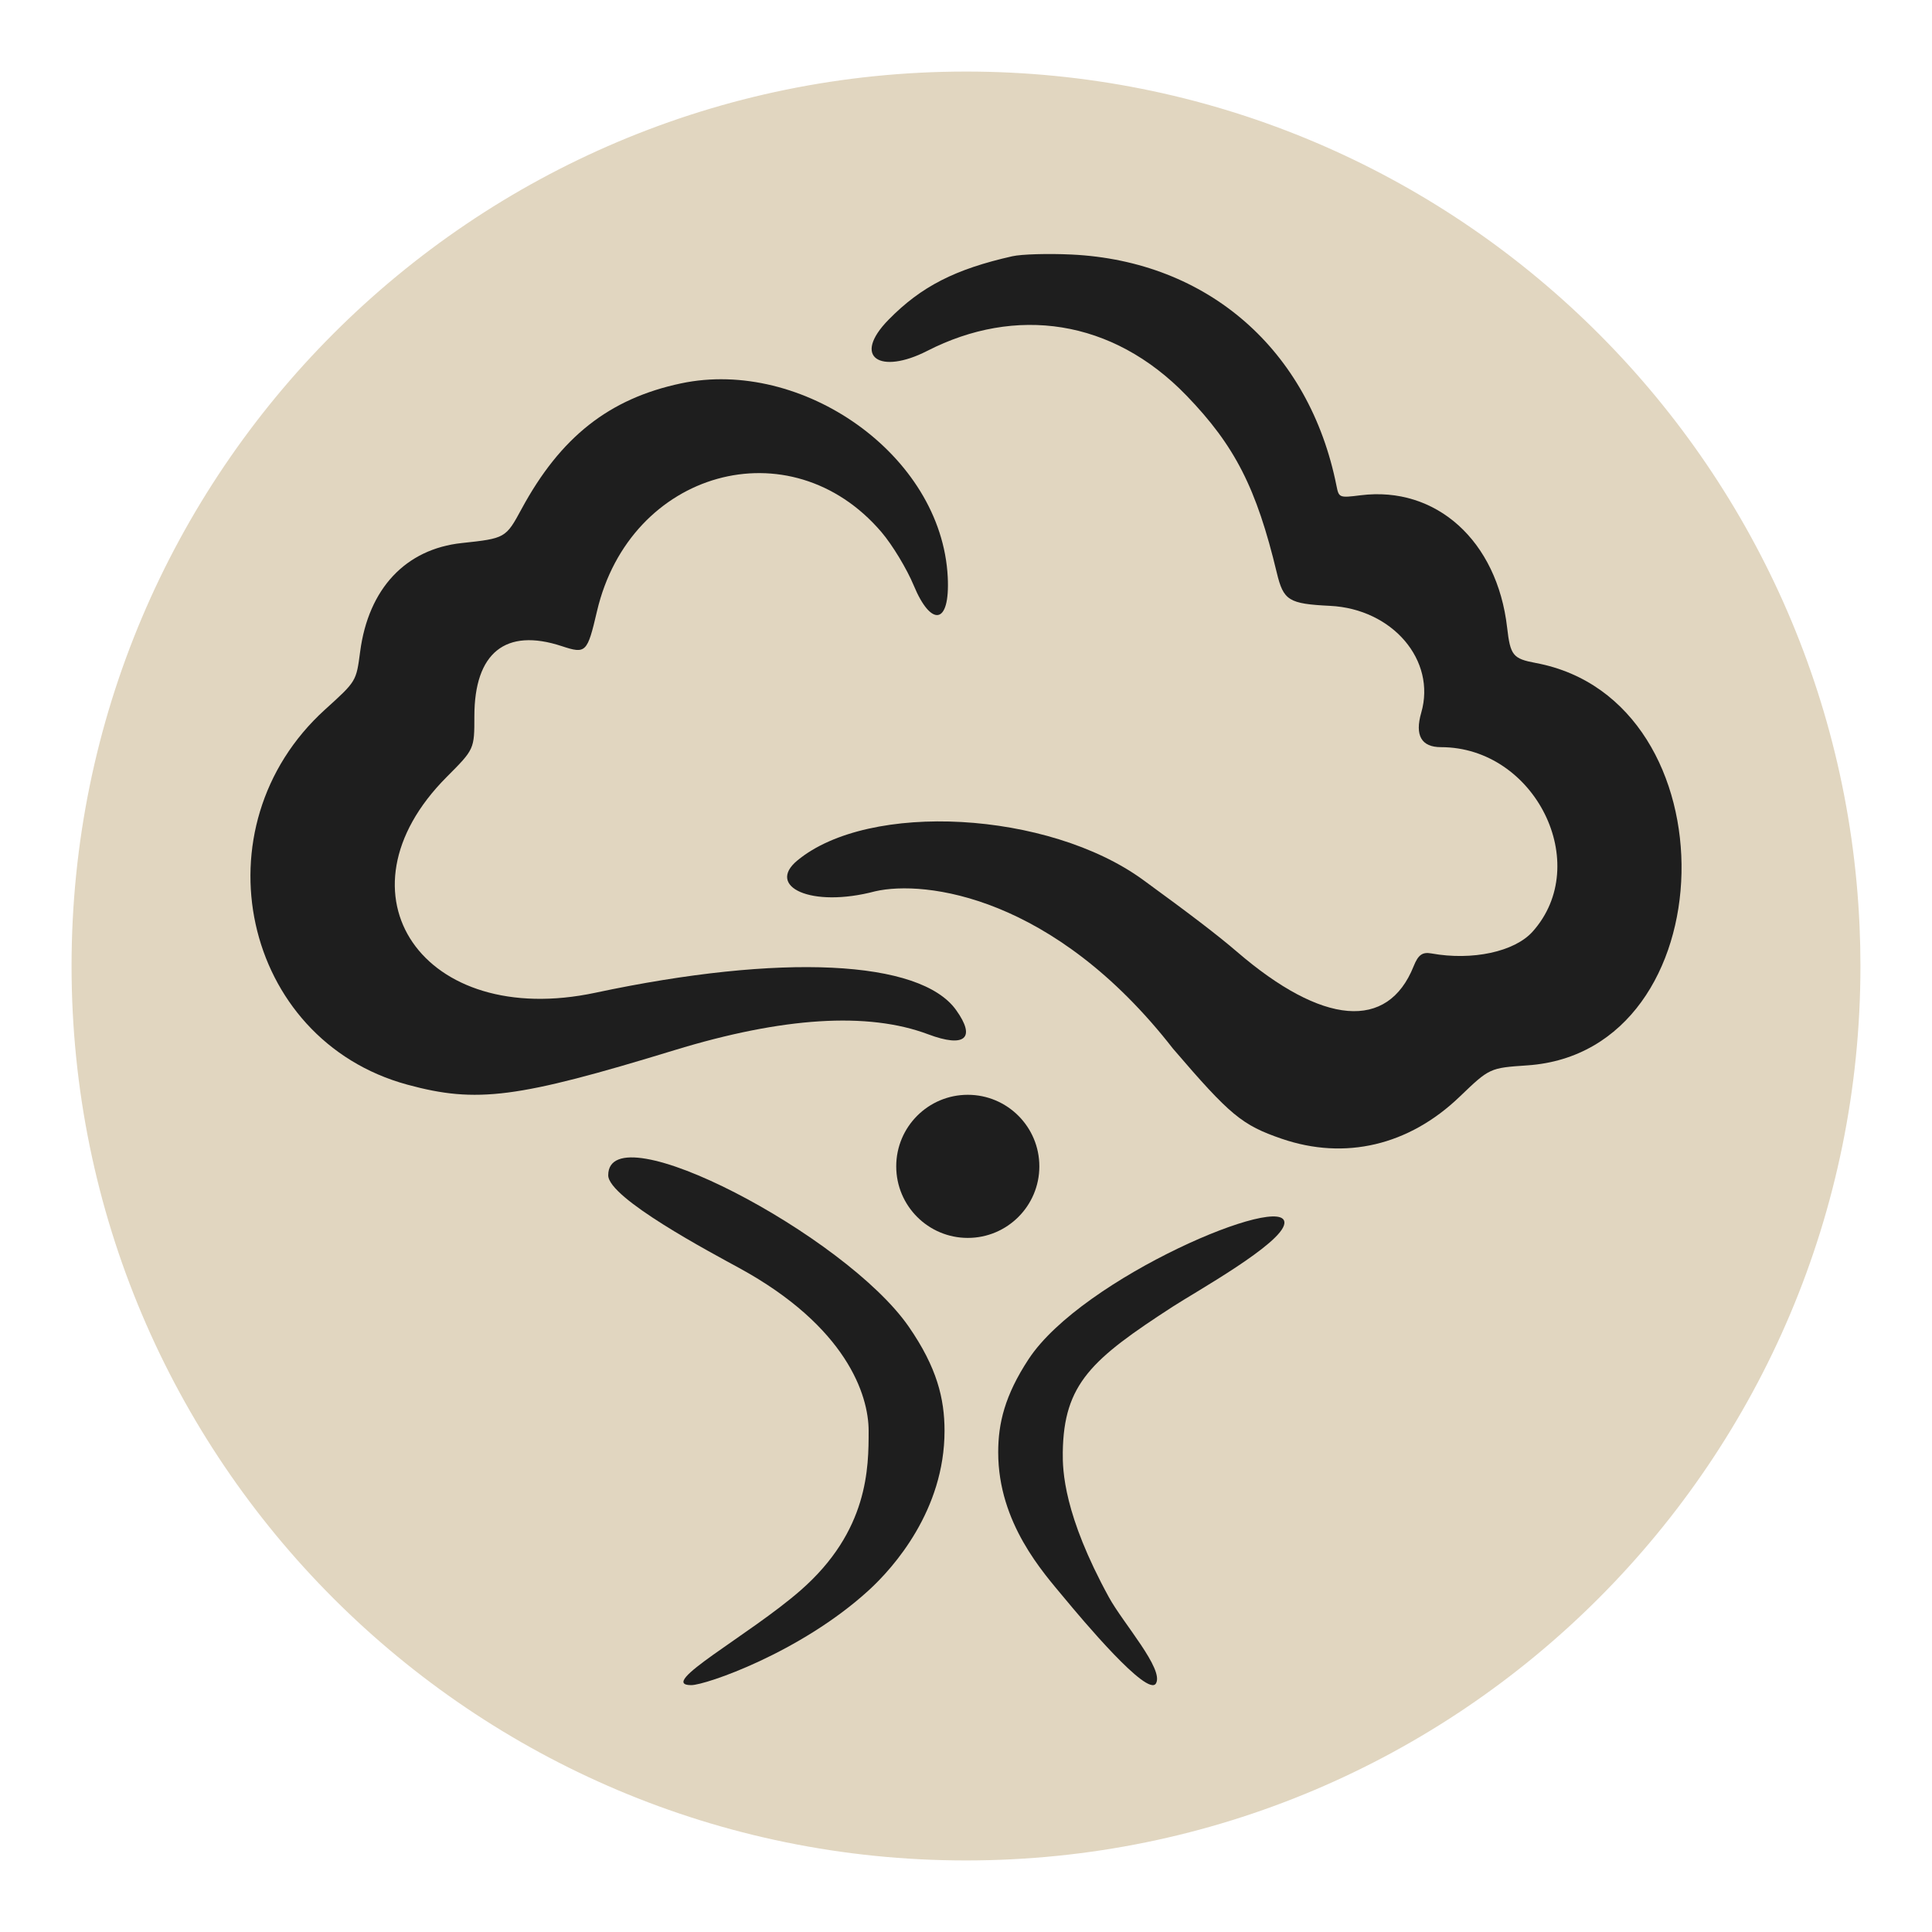 <?xml version="1.0" encoding="UTF-8"?>
<svg data-bbox="40 40 1000 1000" xmlns="http://www.w3.org/2000/svg" viewBox="0 0 1080 1080" height="1080" width="1080" data-type="ugc">
    <g>
        <path fill="#E1D6C0" d="M1040 540c0 276.142-223.858 500-500 500S40 816.142 40 540 263.858 40 540 40c268.696 0 487.89 211.947 499.51 477.778.33 7.367.49 14.775.49 22.222Z"/>
        <g filter="url(#3bf43e93-47be-441c-a5df-7d81a5fb962f)">
            <path fill="#1E1E1E" d="M496.793 176.64c18.164-18.491 37.078-28.176 69.119-35.395 5.111-1.153 20.006-1.583 33.098-.958 76.119 3.632 132.948 53.252 148.1 129.317 1.322 6.648 1.592 6.752 13.464 5.26 42.271-5.313 76.368 25.461 81.916 73.937 1.789 15.612 3.252 17.422 16.017 19.809 111.445 20.845 107.347 217.312-4.691 224.939-21.1 1.437-21.1 1.437-37.928 17.578-28.34 27.185-64.008 35.592-99.427 23.437-22.192-7.616-28.807-13.099-60.76-50.368-66.662-85.601-138.729-94.31-166.43-87.964-36.109 9.573-60.998-2.75-43.591-17.183 40.158-33.295 140.382-27.711 193.256 10.772 26.277 19.123 42.015 31.17 52.435 40.138 48.01 41.316 84.402 44.327 98.856 8.182 2.555-6.396 4.89-8.076 9.948-7.161 22.857 4.142 46.502-.951 56.559-12.187 33.837-37.796 1.392-103.126-51.215-103.126-10.959 0-14.709-6.547-11.034-19.258 8.469-29.281-16.035-58.001-50.962-59.732-23.166-1.148-26.049-2.941-29.79-18.529-11.358-47.34-23.4-70.967-50.441-98.984-41.553-43.046-95.715-50.232-144.979-25.007-26.196 13.409-42.414 3.751-21.52-17.517Z"/>
            <path fill="#1E1E1E" d="M380.667 212.316c-40.129 8.512-67.335 29.952-89.127 70.232-8.797 16.259-9.071 16.417-33.431 19.021-31.388 3.359-52.131 25.515-56.77 60.629-2.216 16.778-2.057 16.517-19.622 32.431-72.44 65.646-46.363 184.576 45.979 209.698 38.772 10.546 61.447 7.619 149.362-19.28 60.542-18.524 108.179-21.506 141.773-8.874 20.574 7.739 26.943 2.186 15.599-13.601-20.142-28.03-97.71-31.733-201.611-9.624-96.245 20.478-148.351-55.187-83.086-120.652 15.44-15.487 15.44-15.487 15.44-33.885 0-35.562 17.445-49.564 48.864-39.213 13.513 4.452 14.254 3.722 19.672-19.469 18.436-78.876 108.119-103.864 159.013-44.304 6.083 7.119 14.23 20.594 18.101 29.941 9.399 22.688 20.339 22.7 18.967-4.787-3.416-68.451-81.586-122.594-149.123-108.263Z" clip-rule="evenodd" fill-rule="evenodd"/>
            <path fill="#1E1E1E" d="M581 650c0 22.091-17.909 40-40 40s-40-17.909-40-40 17.909-40 40-40 40 17.909 40 40Z"/>
            <path fill="#1E1E1E" d="M413.339 706.888C397.747 698.356 340 667.804 340 654.991c0-36.131 132.662 33.543 167.998 84.632C523.757 762.407 528 779.848 528 797.849c0 44.302-28.384 76.371-42.428 89.191-38.061 34.745-91.166 52.96-99.169 52.96-19.705 0 32.227-27.74 61.108-52.96 38.061-33.238 38.061-68.729 38.061-89.191 0-20.042-12.405-58.226-72.233-90.961Z"/>
            <path fill="#1E1E1E" d="M655.564 728.43c12.942-8.394 61.035-35.169 62.404-46.46 2.22-18.296-112.881 30.029-142.949 75.766C561.61 778.133 558 793.746 558 809.862c0 39.66 25.322 67.372 36.617 81.021 10.315 12.465 46.933 56.092 51.574 48.16 4.642-7.932-18.34-33.618-26.303-48.16-25.271-46.151-25.923-70.823-25.787-81.021.516-38.451 16.283-52.126 61.463-81.432Z"/>
        </g>
        <defs fill="none">
            <filter color-interpolation-filters="sRGB" filterUnits="userSpaceOnUse" height="802" width="800" y="140" x="140" id="3bf43e93-47be-441c-a5df-7d81a5fb962f">
                <feFlood result="BackgroundImageFix" flood-opacity="0"/>
                <feBlend result="shape" in2="BackgroundImageFix" in="SourceGraphic"/>
                <feColorMatrix result="hardAlpha" values="0 0 0 0 0 0 0 0 0 0 0 0 0 0 0 0 0 0 127 0" in="SourceAlpha"/>
                <feOffset dy="2"/>
                <feGaussianBlur stdDeviation="5"/>
                <feComposite k3="1" k2="-1" operator="arithmetic" in2="hardAlpha"/>
                <feColorMatrix values="0 0 0 0 0.659 0 0 0 0 0.588 0 0 0 0 0.404 0 0 0 0.5 0"/>
                <feBlend result="effect1_innerShadow_334_308" in2="shape"/>
            </filter>
        </defs>
    </g>
</svg>
